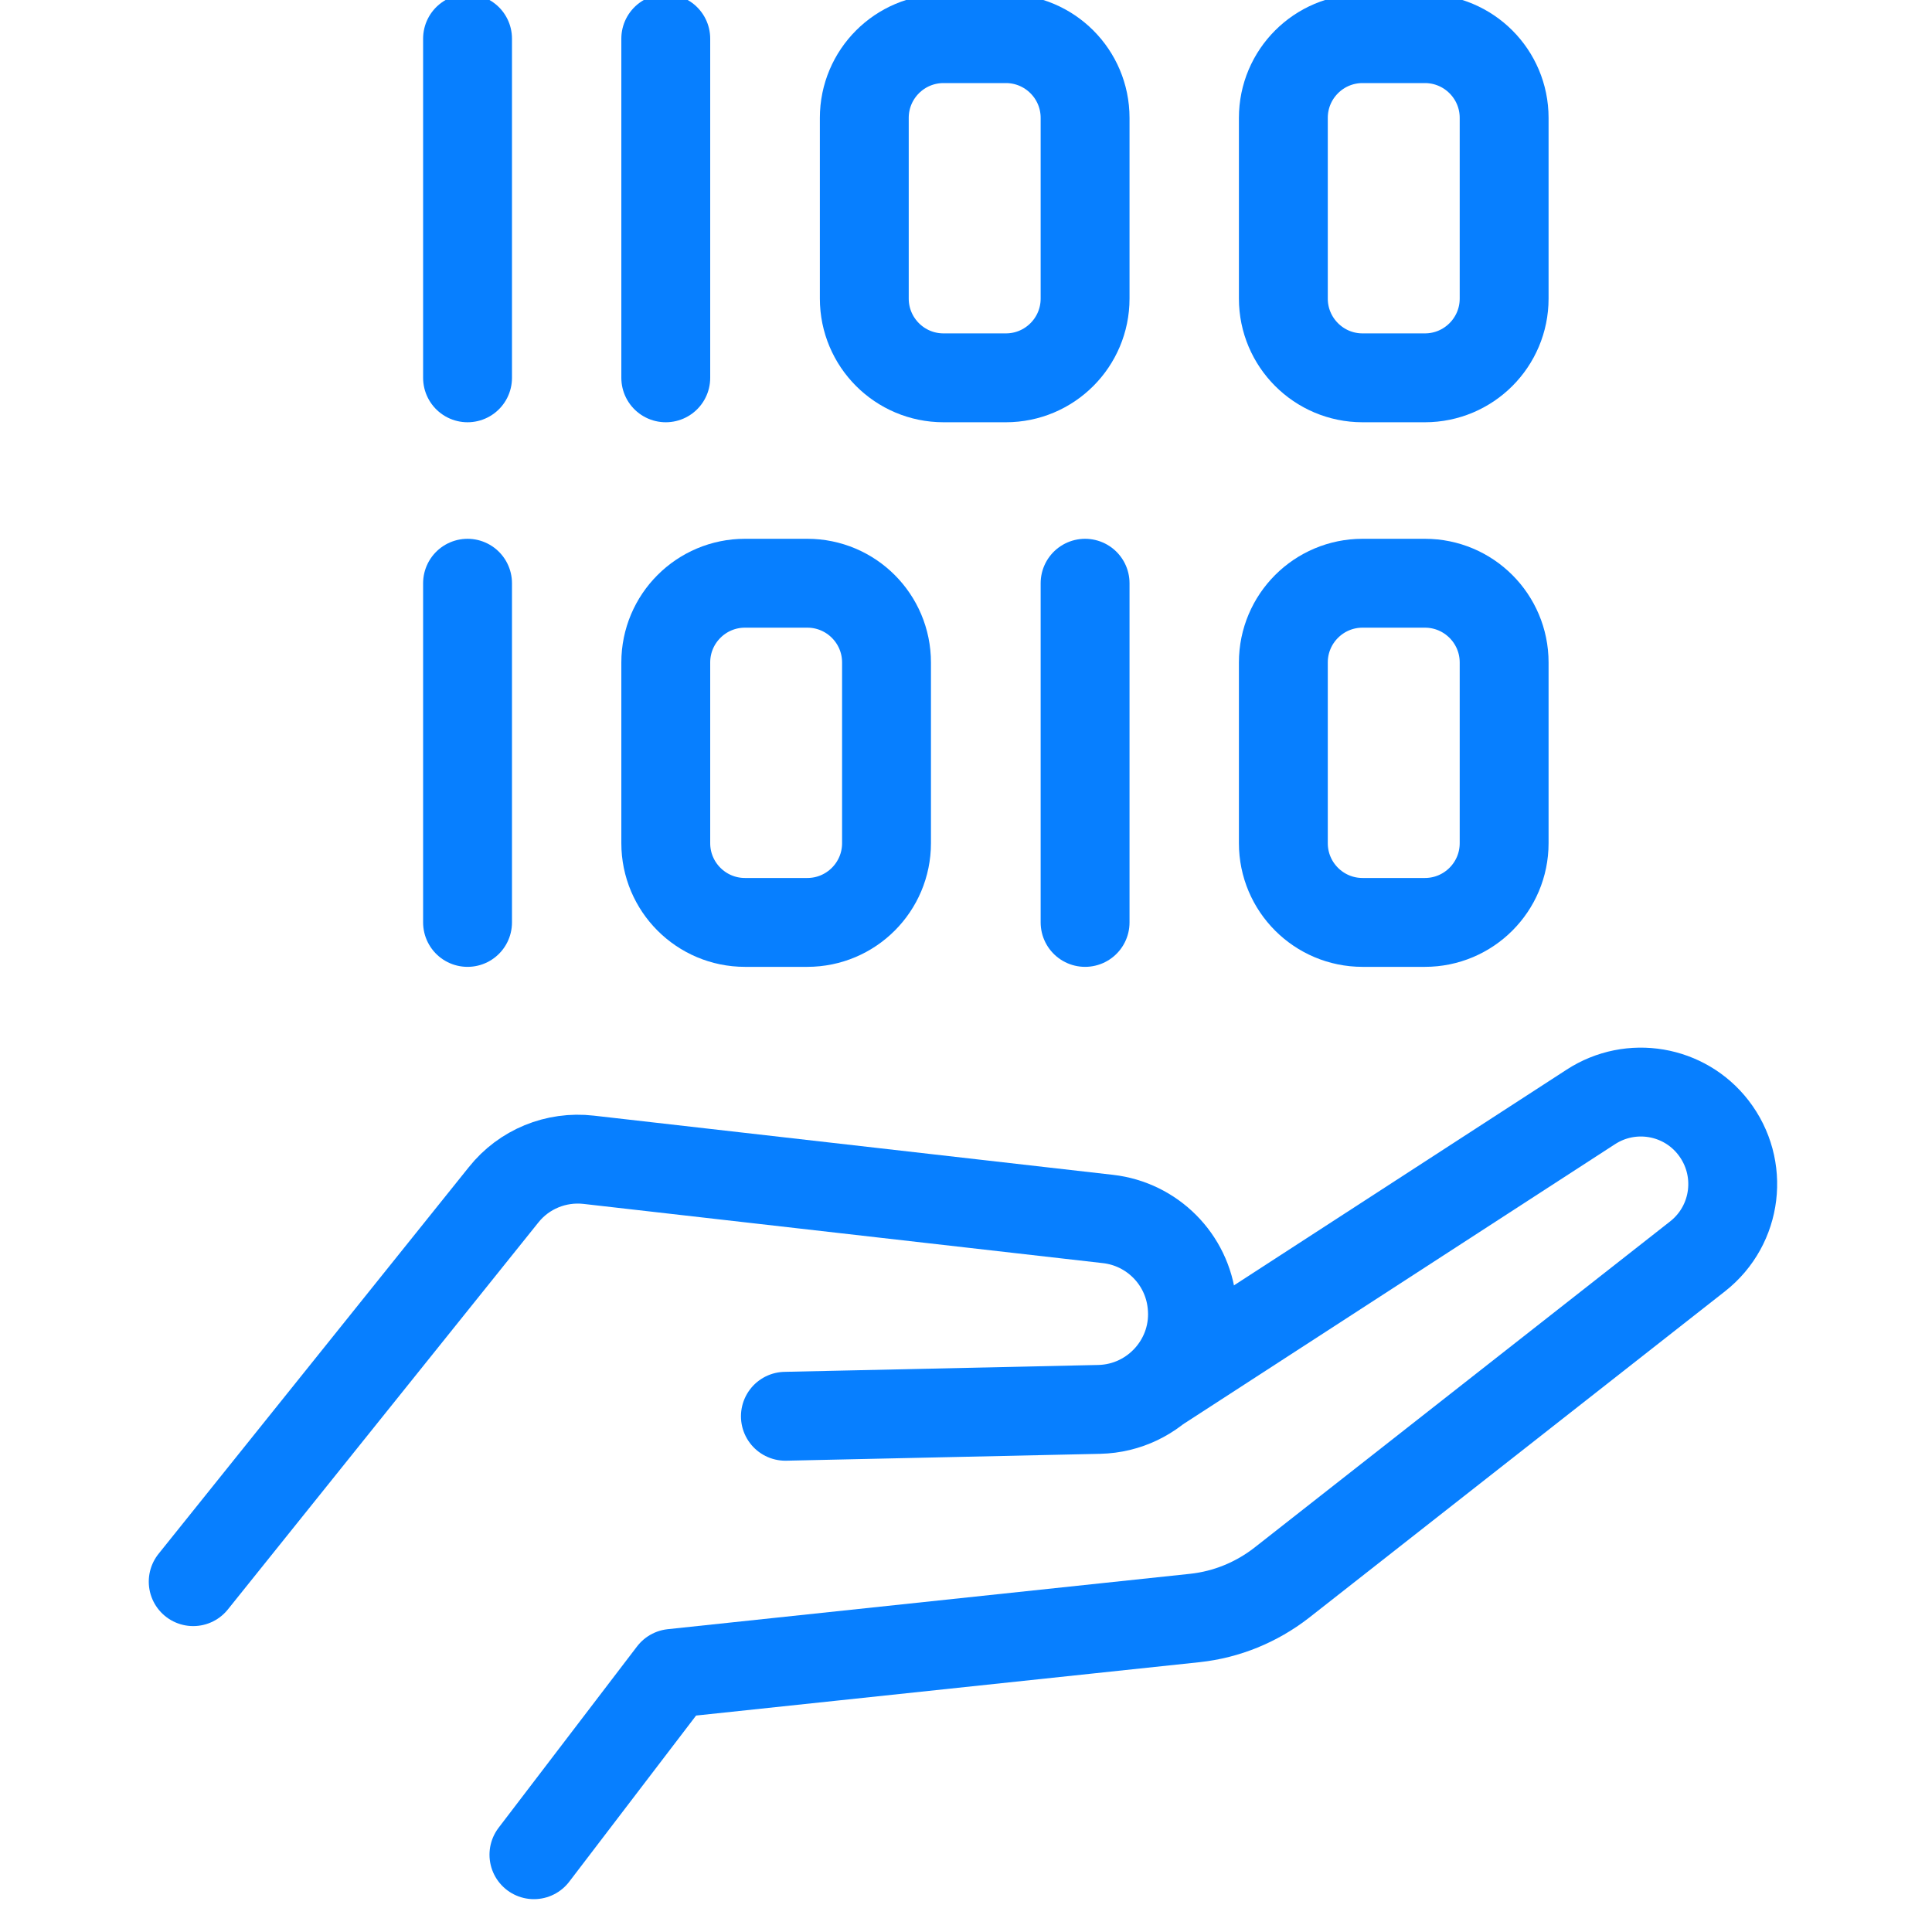 <svg width="50" height="50" viewBox="0 0 50 50" fill="none" xmlns="http://www.w3.org/2000/svg">
<g clip-path="url(#clip0_32_1156)">
<path d="M5 40.933L13.032 30.923C13.559 30.259 14.393 29.918 15.236 30.015L28.674 31.547C29.817 31.677 30.725 32.585 30.846 33.736C31.008 35.178 29.89 36.443 28.447 36.475L20.326 36.653" stroke="#077FFF" stroke-width="2.3" stroke-linecap="round" stroke-linejoin="round"/>
<path d="M30.085 35.835L41.172 28.646C42.21 27.973 43.587 28.208 44.341 29.181C45.144 30.218 44.965 31.701 43.936 32.512L33.165 40.965C32.516 41.468 31.746 41.784 30.928 41.873L17.401 43.307L13.818 48" stroke="#077FFF" stroke-width="2.3" stroke-linecap="round" stroke-linejoin="round"/>
<path d="M24.419 9.778H26.032C27.164 9.778 28.082 8.86 28.082 7.727V3.051C28.082 1.918 27.164 1 26.032 1H24.419C23.286 1 22.368 1.918 22.368 3.051V7.727C22.368 8.86 23.286 9.778 24.419 9.778Z" stroke="#077FFF" stroke-width="2.3" stroke-linecap="round" stroke-linejoin="round"/>
<path d="M12.1 1V9.778" stroke="#077FFF" stroke-width="2.3" stroke-linecap="round" stroke-linejoin="round"/>
<path d="M36.876 1H35.263C34.131 1 33.213 1.918 33.213 3.051V7.727C33.213 8.859 34.131 9.778 35.263 9.778H36.876C38.009 9.778 38.927 8.859 38.927 7.727V3.051C38.927 1.918 38.009 1 36.876 1Z" stroke="#077FFF" stroke-width="2.3" stroke-linecap="round" stroke-linejoin="round"/>
<path d="M17.23 9.778V1" stroke="#077FFF" stroke-width="2.3" stroke-linecap="round" stroke-linejoin="round"/>
<path d="M20.893 15.094H19.28C18.148 15.094 17.23 16.012 17.23 17.145V21.821C17.23 22.954 18.148 23.872 19.28 23.872H20.893C22.025 23.872 22.943 22.954 22.943 21.821V17.145C22.943 16.012 22.025 15.094 20.893 15.094Z" stroke="#077FFF" stroke-width="2.3" stroke-linecap="round" stroke-linejoin="round"/>
<path d="M12.1 15.094V23.872" stroke="#077FFF" stroke-width="2.3" stroke-linecap="round" stroke-linejoin="round"/>
<path d="M36.876 15.094H35.263C34.131 15.094 33.213 16.012 33.213 17.145V21.821C33.213 22.954 34.131 23.872 35.263 23.872H36.876C38.009 23.872 38.927 22.954 38.927 21.821V17.145C38.927 16.012 38.009 15.094 36.876 15.094Z" stroke="#077FFF" stroke-width="2.3" stroke-linecap="round" stroke-linejoin="round"/>
<path d="M28.082 15.094V23.872" stroke="#077FFF" stroke-width="2.3" stroke-linecap="round" stroke-linejoin="round"/>
</g>
<defs>
<clipPath id="clip0_32_1156">
<rect width="50" height="50" fill="white"/>
</clipPath>
</defs>
</svg>
